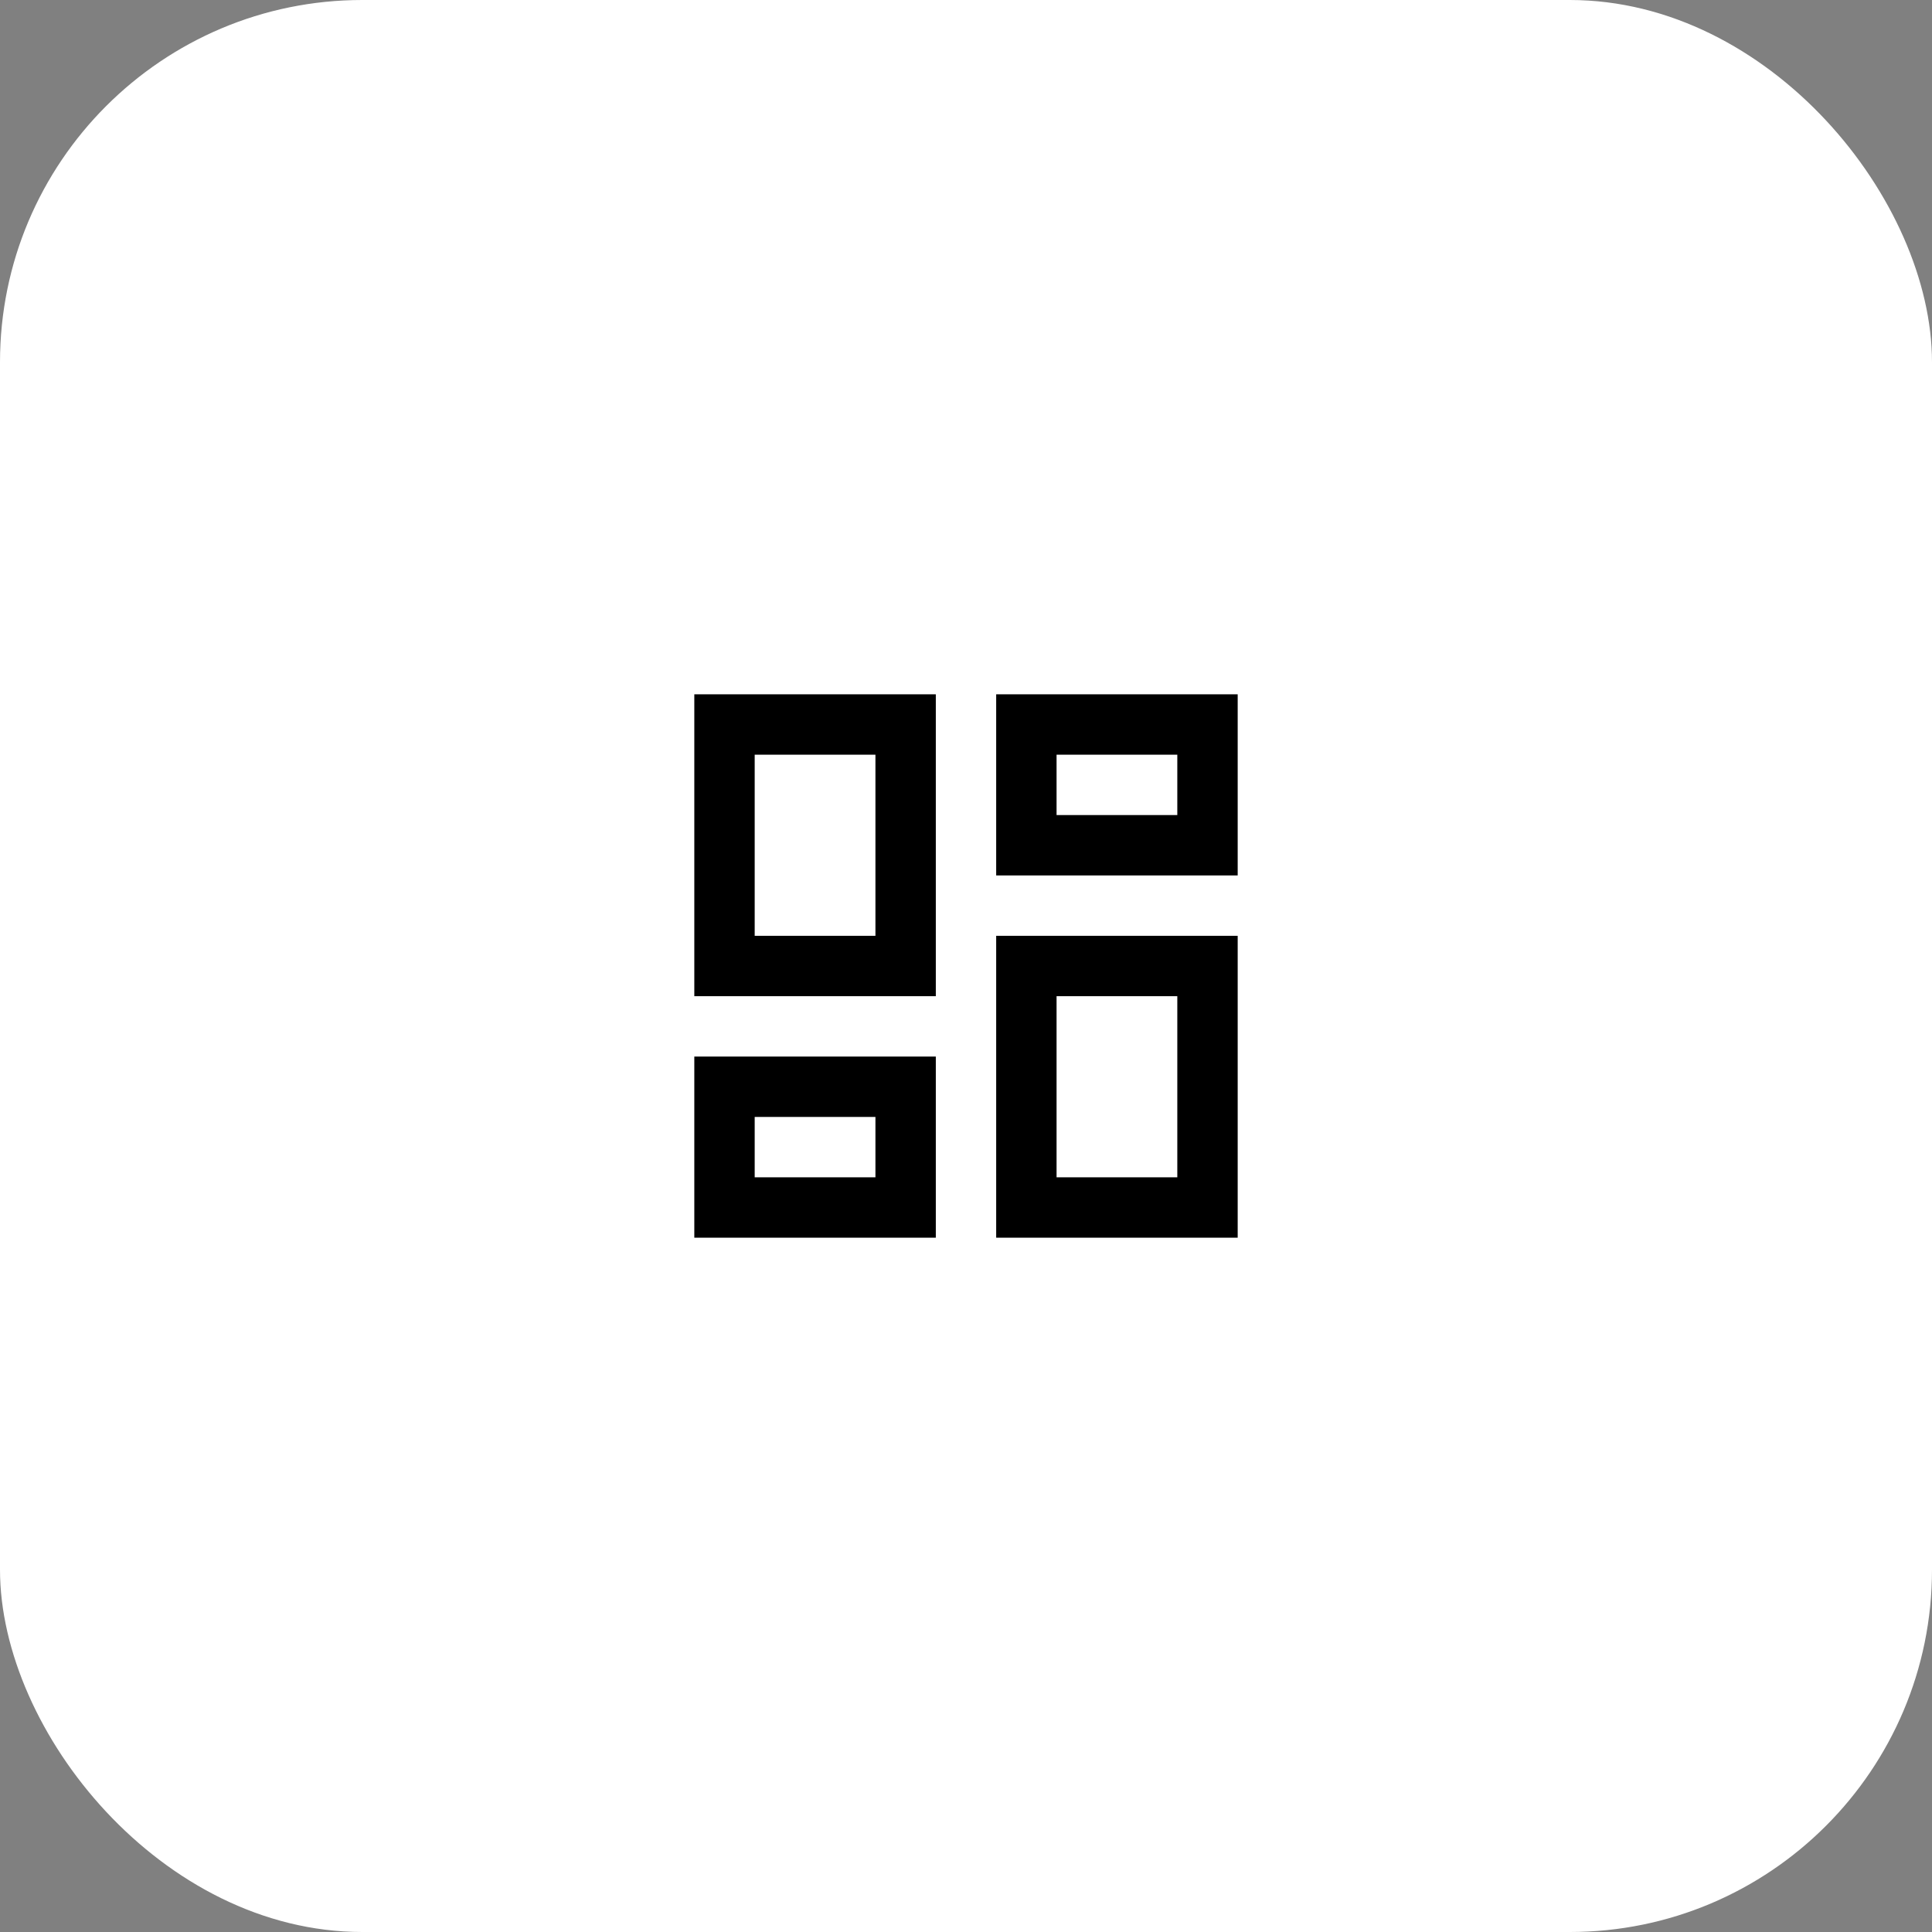 <?xml version="1.0" encoding="UTF-8"?> <svg xmlns="http://www.w3.org/2000/svg" width="64" height="64" viewBox="0 0 64 64" fill="none"><rect x="0" y="0" width="64" height="64" fill="#808080" stroke="none"/><rect width="64" height="64" rx="12" fill="white"></rect><path d="M33 29V23H41V29H33ZM23 33V23H31V33H23ZM33 41V31H41V41H33ZM23 41V35H31V41H23ZM25 31H29V25H25V31ZM35 39H39V33H35V39ZM35 27H39V25H35V27ZM25 39H29V37H25V39Z" fill="black"></path></svg> 